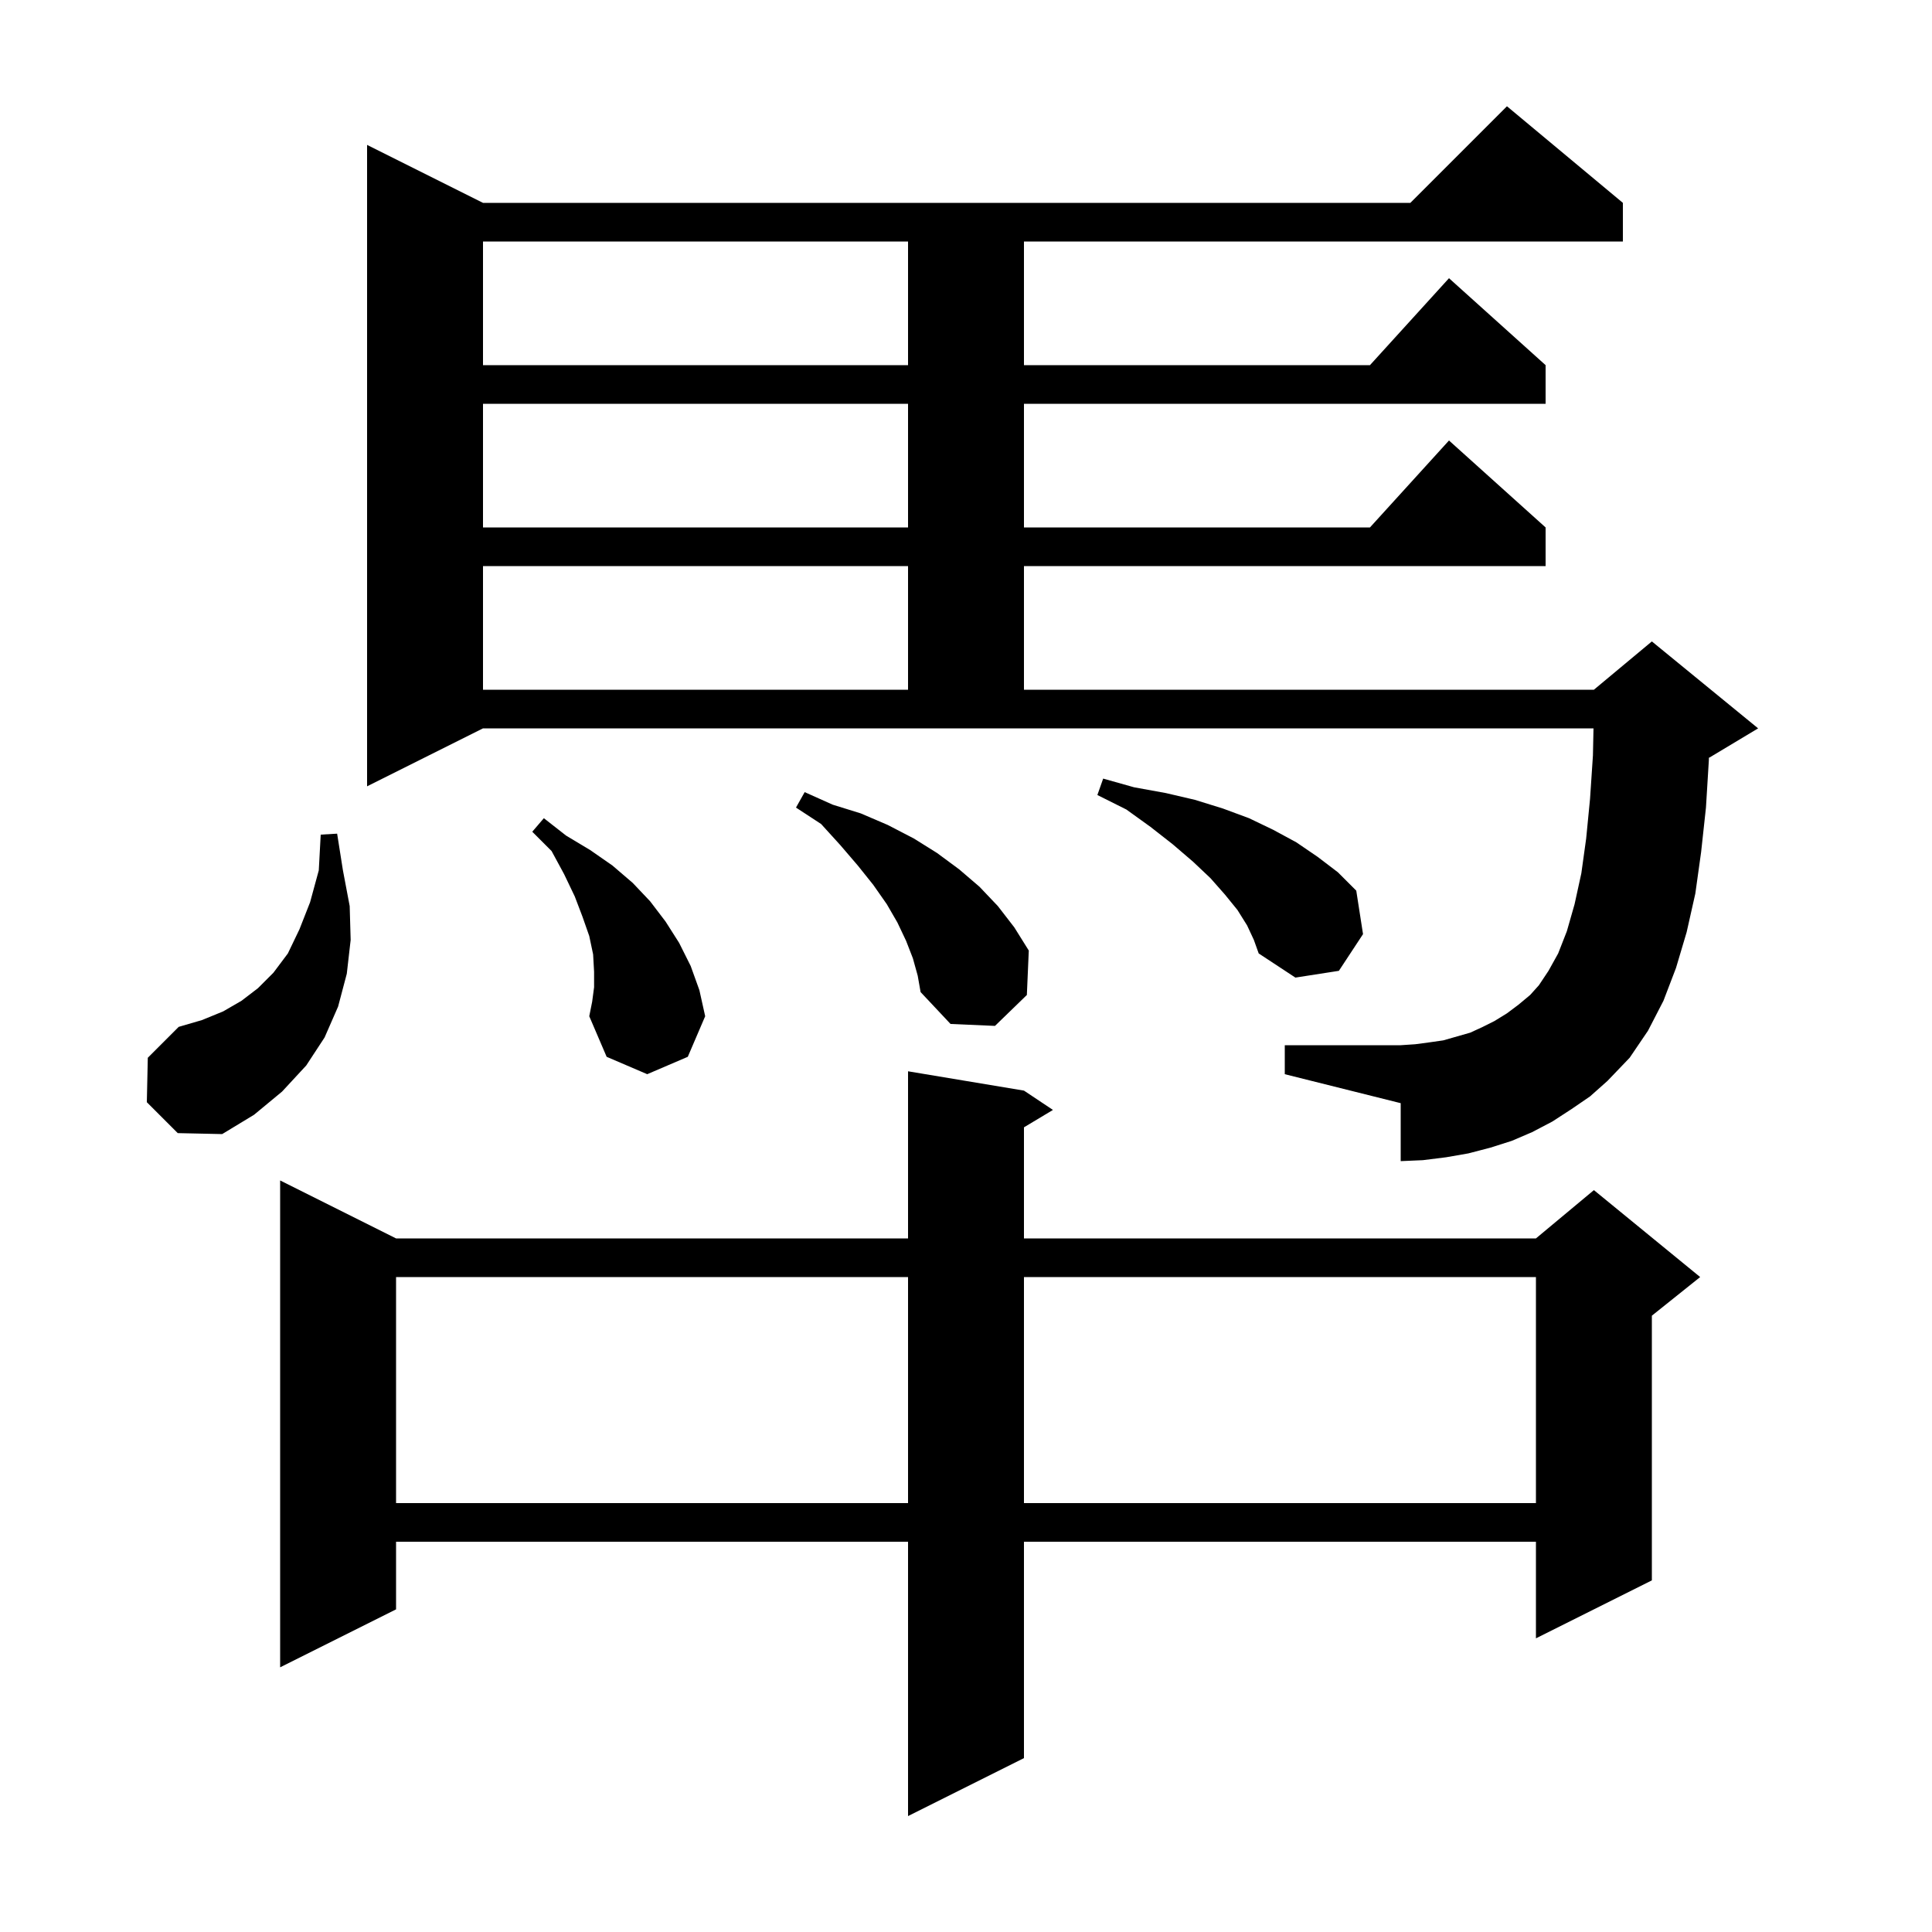 <svg xmlns="http://www.w3.org/2000/svg" xmlns:xlink="http://www.w3.org/1999/xlink" version="1.1" baseProfile="full" viewBox="0 0 200 200" width="200" height="200">
<g fill="black">
<path d="M 106.0 112.9 L 109.0 114.9 L 106.0 116.7 L 106.0 128.2 L 159.0 128.2 L 165.0 123.2 L 176.0 132.2 L 171.0 136.2 L 171.0 163.6 L 159.0 169.6 L 159.0 159.6 L 106.0 159.6 L 106.0 182.0 L 94.0 188.0 L 94.0 159.6 L 41.0 159.6 L 41.0 166.6 L 29.0 172.6 L 29.0 122.2 L 41.0 128.2 L 94.0 128.2 L 94.0 110.9 Z M 41.0 132.2 L 41.0 155.6 L 94.0 155.6 L 94.0 132.2 Z M 106.0 132.2 L 106.0 155.6 L 159.0 155.6 L 159.0 132.2 Z M 15.2 114.1 L 15.3 109.5 L 18.5 106.3 L 20.9 105.6 L 23.1 104.7 L 25.0 103.6 L 26.7 102.3 L 28.3 100.7 L 29.8 98.7 L 31.0 96.2 L 32.1 93.4 L 33.0 90.1 L 33.2 86.4 L 34.9 86.3 L 35.5 90.1 L 36.2 93.8 L 36.3 97.3 L 35.9 100.8 L 35.0 104.2 L 33.6 107.4 L 31.7 110.3 L 29.2 113.0 L 26.3 115.4 L 23.0 117.4 L 18.4 117.3 Z M 162.7 114.8 L 160.7 116.1 L 158.6 117.2 L 156.5 118.1 L 154.3 118.8 L 152.0 119.4 L 149.7 119.8 L 147.3 120.1 L 145.0 120.2 L 145.0 114.2 L 133.0 111.2 L 133.0 108.2 L 145.0 108.2 L 146.5 108.1 L 148.0 107.9 L 149.4 107.7 L 152.2 106.9 L 153.5 106.3 L 154.7 105.7 L 156.0 104.9 L 157.2 104.0 L 158.4 103.0 L 159.3 102.0 L 160.3 100.5 L 161.3 98.7 L 162.2 96.4 L 163.0 93.6 L 163.7 90.4 L 164.2 86.8 L 164.6 82.7 L 164.9 78.2 L 164.958 75.4 L 50.0 75.4 L 38.0 81.4 L 38.0 15.0 L 50.0 21.0 L 146.0 21.0 L 156.0 11.0 L 168.0 21.0 L 168.0 25.0 L 106.0 25.0 L 106.0 37.8 L 141.818 37.8 L 150.0 28.8 L 160.0 37.8 L 160.0 41.8 L 106.0 41.8 L 106.0 54.6 L 141.818 54.6 L 150.0 45.6 L 160.0 54.6 L 160.0 58.6 L 106.0 58.6 L 106.0 71.4 L 165.0 71.4 L 171.0 66.4 L 182.0 75.4 L 177.0 78.4 L 176.905 78.44 L 176.9 78.7 L 176.6 83.6 L 176.1 88.2 L 175.5 92.5 L 174.6 96.5 L 173.5 100.2 L 172.2 103.6 L 170.6 106.7 L 168.7 109.5 L 166.4 111.9 L 164.6 113.5 Z M 61.5 102.2 L 61.5 100.6 L 61.4 98.8 L 61.0 96.9 L 60.3 94.9 L 59.5 92.8 L 58.4 90.5 L 57.1 88.1 L 55.1 86.1 L 56.3 84.7 L 58.6 86.5 L 61.1 88.0 L 63.4 89.6 L 65.5 91.4 L 67.3 93.3 L 68.9 95.4 L 70.3 97.6 L 71.5 100.0 L 72.4 102.5 L 73.0 105.2 L 71.2 109.4 L 67.0 111.2 L 62.8 109.4 L 61.0 105.2 L 61.3 103.7 Z M 94.5 99.2 L 93.8 97.4 L 92.9 95.5 L 91.8 93.6 L 90.4 91.6 L 88.8 89.6 L 87.0 87.5 L 85.0 85.3 L 82.4 83.6 L 83.3 82.0 L 86.2 83.3 L 89.1 84.2 L 91.9 85.4 L 94.6 86.8 L 97.0 88.3 L 99.3 90.0 L 101.4 91.8 L 103.3 93.8 L 105.0 96.0 L 106.5 98.4 L 106.3 103.0 L 103.0 106.2 L 98.4 106.0 L 95.3 102.7 L 95.0 101.0 Z M 129.1 95.8 L 128.1 94.2 L 126.8 92.6 L 125.3 90.9 L 123.5 89.2 L 121.4 87.4 L 119.1 85.6 L 116.6 83.8 L 113.6 82.3 L 114.2 80.6 L 117.4 81.5 L 120.7 82.1 L 123.7 82.8 L 126.6 83.7 L 129.3 84.7 L 131.8 85.9 L 134.2 87.2 L 136.4 88.7 L 138.5 90.3 L 140.4 92.2 L 141.1 96.7 L 138.6 100.5 L 134.1 101.2 L 130.3 98.7 L 129.8 97.3 Z M 50.0 58.6 L 50.0 71.4 L 94.0 71.4 L 94.0 58.6 Z M 50.0 41.8 L 50.0 54.6 L 94.0 54.6 L 94.0 41.8 Z M 50.0 25.0 L 50.0 37.8 L 94.0 37.8 L 94.0 25.0 Z " />
</g>
</svg>
